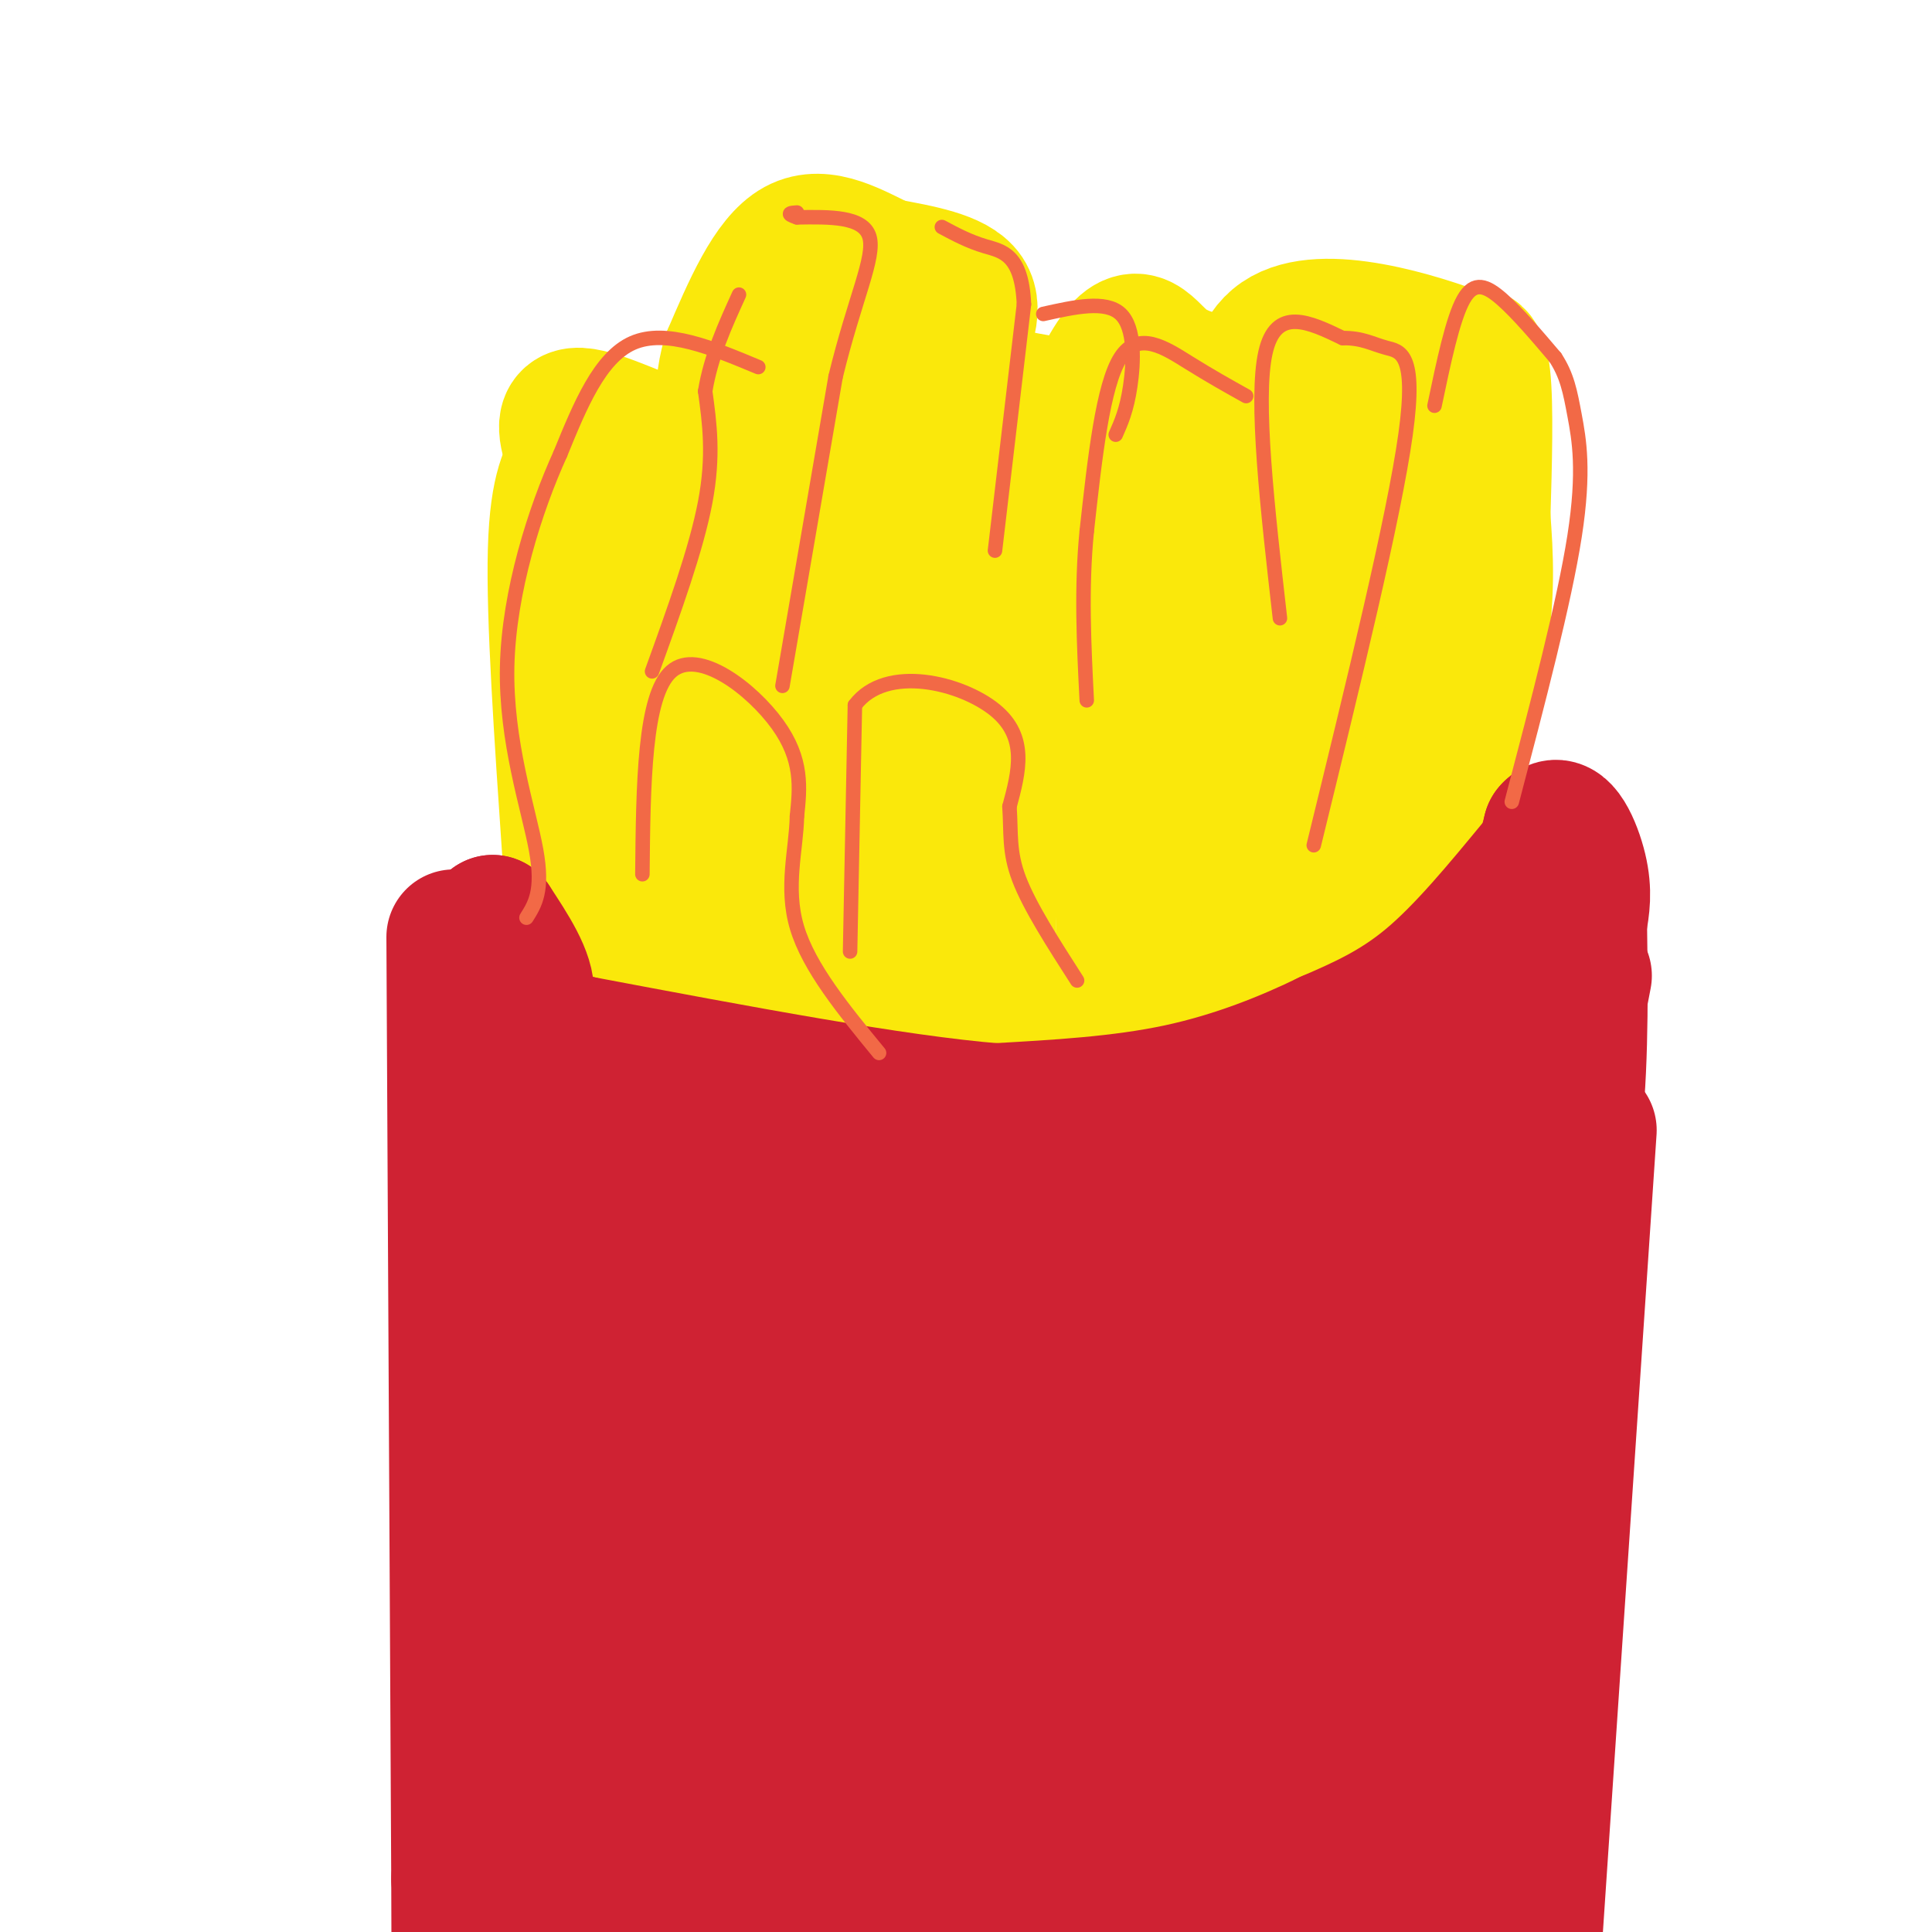 <svg viewBox='0 0 400 400' version='1.1' xmlns='http://www.w3.org/2000/svg' xmlns:xlink='http://www.w3.org/1999/xlink'><g fill='none' stroke='#cf2233' stroke-width='28' stroke-linecap='round' stroke-linejoin='round'><path d='M309,192c2.060,1.851 4.119,3.702 -7,10c-11.119,6.298 -35.417,17.042 -56,22c-20.583,4.958 -37.452,4.131 -49,3c-11.548,-1.131 -17.774,-2.565 -24,-4'/><path d='M173,223c-9.333,-1.244 -20.667,-2.356 -31,-7c-10.333,-4.644 -19.667,-12.822 -29,-21'/><path d='M297,202c4.644,7.556 9.289,15.111 10,34c0.711,18.889 -2.511,49.111 -3,69c-0.489,19.889 1.756,29.444 4,39'/><path d='M308,344c1.333,16.500 2.667,38.250 4,60'/><path d='M112,200c1.333,16.289 2.667,32.578 1,50c-1.667,17.422 -6.333,35.978 -8,57c-1.667,21.022 -0.333,44.511 1,68'/><path d='M106,375c0.333,18.833 0.667,31.917 1,45'/><path d='M286,215c3.832,10.775 7.664,21.550 8,33c0.336,11.450 -2.825,23.574 -5,37c-2.175,13.426 -3.365,28.153 0,51c3.365,22.847 11.283,53.815 14,70c2.717,16.185 0.231,17.588 -1,19c-1.231,1.412 -1.209,2.832 -2,3c-0.791,0.168 -2.396,-0.916 -4,-2'/><path d='M296,426c-3.467,-10.622 -10.133,-36.178 -14,-70c-3.867,-33.822 -4.933,-75.911 -6,-118'/><path d='M276,238c-0.469,-22.156 1.359,-18.547 0,-4c-1.359,14.547 -5.904,40.032 -8,67c-2.096,26.968 -1.742,55.419 0,73c1.742,17.581 4.871,24.290 8,31'/><path d='M276,405c-1.467,-23.400 -9.133,-97.400 -12,-134c-2.867,-36.600 -0.933,-35.800 1,-35'/><path d='M265,236c0.914,-2.697 2.698,8.062 0,20c-2.698,11.938 -9.878,25.055 -9,51c0.878,25.945 9.813,64.717 12,86c2.187,21.283 -2.373,25.076 -4,23c-1.627,-2.076 -0.322,-10.022 -3,-23c-2.678,-12.978 -9.339,-30.989 -16,-49'/><path d='M245,344c-3.308,-9.453 -3.577,-8.585 -2,-14c1.577,-5.415 5.002,-17.112 6,-38c0.998,-20.888 -0.429,-50.968 -3,-51c-2.571,-0.032 -6.285,29.984 -10,60'/><path d='M236,301c-2.134,21.777 -2.469,46.219 -2,67c0.469,20.781 1.742,37.903 8,37c6.258,-0.903 17.502,-19.829 19,-44c1.498,-24.171 -6.751,-53.585 -15,-83'/><path d='M246,278c-1.393,-21.310 2.625,-33.083 0,-33c-2.625,0.083 -11.893,12.024 -18,29c-6.107,16.976 -9.054,38.988 -12,61'/><path d='M216,335c-1.956,17.400 -0.844,30.400 1,41c1.844,10.600 4.422,18.800 7,27'/><path d='M316,198c-3.978,23.489 -7.956,46.978 -9,90c-1.044,43.022 0.844,105.578 1,136c0.156,30.422 -1.422,28.711 -3,27'/><path d='M305,451c-0.833,5.667 -1.417,6.333 -2,7'/><path d='M238,253c-5.756,1.978 -11.511,3.956 -24,1c-12.489,-2.956 -31.711,-10.844 -46,-15c-14.289,-4.156 -23.644,-4.578 -33,-5'/><path d='M135,234c-7.201,-2.078 -8.703,-4.774 -6,0c2.703,4.774 9.612,17.016 9,42c-0.612,24.984 -8.746,62.710 -11,88c-2.254,25.290 1.373,38.145 5,51'/><path d='M132,415c0.646,8.263 -0.239,3.421 6,4c6.239,0.579 19.603,6.579 36,2c16.397,-4.579 35.828,-19.737 45,-28c9.172,-8.263 8.086,-9.632 7,-11'/><path d='M226,382c2.066,-2.951 3.730,-4.827 -1,-12c-4.730,-7.173 -15.856,-19.643 -19,-39c-3.144,-19.357 1.693,-45.601 1,-54c-0.693,-8.399 -6.917,1.046 -12,6c-5.083,4.954 -9.024,5.415 -8,16c1.024,10.585 7.012,31.292 13,52'/><path d='M200,351c2.526,14.405 2.342,24.416 6,36c3.658,11.584 11.158,24.739 11,16c-0.158,-8.739 -7.973,-39.372 -14,-58c-6.027,-18.628 -10.265,-25.251 -13,-30c-2.735,-4.749 -3.967,-7.625 -3,-14c0.967,-6.375 4.133,-16.250 2,-24c-2.133,-7.750 -9.567,-13.375 -17,-19'/><path d='M172,258c-4.387,3.009 -6.855,20.030 -7,35c-0.145,14.970 2.033,27.889 4,34c1.967,6.111 3.722,5.415 11,27c7.278,21.585 20.079,65.453 16,60c-4.079,-5.453 -25.040,-60.226 -46,-115'/><path d='M150,299c-9.416,-27.916 -9.957,-40.207 -6,-38c3.957,2.207 12.411,18.911 18,33c5.589,14.089 8.312,25.562 10,35c1.688,9.438 2.339,16.839 1,30c-1.339,13.161 -4.670,32.080 -8,51'/><path d='M165,410c-1.325,3.230 -0.638,-14.194 -6,-27c-5.362,-12.806 -16.774,-20.995 -24,-39c-7.226,-18.005 -10.267,-45.826 -6,-22c4.267,23.826 15.841,99.299 24,118c8.159,18.701 12.903,-19.371 15,-39c2.097,-19.629 1.549,-20.814 1,-22'/><path d='M169,379c-1.364,-10.472 -5.273,-25.652 -6,-42c-0.727,-16.348 1.727,-33.863 0,-53c-1.727,-19.137 -7.636,-39.896 -11,-44c-3.364,-4.104 -4.182,8.448 -5,21'/><path d='M147,261c-2.259,11.033 -5.406,28.117 -9,39c-3.594,10.883 -7.633,15.567 -10,17c-2.367,1.433 -3.060,-0.383 -3,-9c0.060,-8.617 0.874,-24.033 1,-29c0.126,-4.967 -0.437,0.517 -1,6'/><path d='M125,285c-2.141,7.384 -6.994,22.843 -7,32c-0.006,9.157 4.833,12.011 17,26c12.167,13.989 31.660,39.112 34,32c2.340,-7.112 -12.474,-46.461 -18,-64c-5.526,-17.539 -1.763,-13.270 2,-9'/><path d='M153,302c4.512,4.931 14.792,21.758 20,36c5.208,14.242 5.343,25.899 5,29c-0.343,3.101 -1.164,-2.354 -1,-8c0.164,-5.646 1.313,-11.482 11,-28c9.687,-16.518 27.910,-43.720 37,-56c9.090,-12.280 9.045,-9.640 9,-7'/><path d='M234,268c2.667,-2.833 4.833,-6.417 7,-10'/></g>
<g fill='none' stroke='#fae80b' stroke-width='28' stroke-linecap='round' stroke-linejoin='round'><path d='M294,185c4.917,-18.000 9.833,-36.000 12,-49c2.167,-13.000 1.583,-21.000 1,-29'/><path d='M307,107c0.333,-10.778 0.667,-23.222 0,-29c-0.667,-5.778 -2.333,-4.889 -4,-4'/><path d='M303,74c-8.933,-3.422 -29.267,-9.978 -38,-4c-8.733,5.978 -5.867,24.489 -3,43'/><path d='M262,113c-2.822,17.311 -8.378,39.089 -11,54c-2.622,14.911 -2.311,22.956 -2,31'/><path d='M249,198c-0.034,6.384 0.880,6.843 2,8c1.120,1.157 2.444,3.011 7,2c4.556,-1.011 12.342,-4.888 17,-7c4.658,-2.112 6.188,-2.461 8,-9c1.812,-6.539 3.906,-19.270 6,-32'/><path d='M289,160c2.262,-10.464 4.917,-20.625 7,-36c2.083,-15.375 3.595,-35.964 -2,-29c-5.595,6.964 -18.298,41.482 -31,76'/><path d='M263,171c-6.298,20.381 -6.542,33.333 -3,21c3.542,-12.333 10.869,-49.952 14,-71c3.131,-21.048 2.065,-25.524 1,-30'/><path d='M275,91c-0.167,-6.333 -1.083,-7.167 -2,-8'/><path d='M257,80c-5.994,-0.887 -11.988,-1.774 -16,-5c-4.012,-3.226 -6.042,-8.792 -12,2c-5.958,10.792 -15.845,37.940 -20,51c-4.155,13.060 -2.577,12.030 -1,11'/><path d='M208,139c-1.143,16.107 -3.500,50.875 -4,65c-0.500,14.125 0.857,7.607 3,5c2.143,-2.607 5.071,-1.304 8,0'/><path d='M215,209c4.857,2.048 13.000,7.167 16,-2c3.000,-9.167 0.857,-32.619 1,-46c0.143,-13.381 2.571,-16.690 5,-20'/><path d='M237,141c2.200,-6.933 5.200,-14.267 6,-22c0.800,-7.733 -0.600,-15.867 -2,-24'/><path d='M225,85c-11.750,-2.000 -23.500,-4.000 -28,-6c-4.500,-2.000 -1.750,-4.000 1,-6'/><path d='M198,73c1.356,-3.333 4.244,-8.667 2,-12c-2.244,-3.333 -9.622,-4.667 -17,-6'/><path d='M183,55c-6.022,-2.844 -12.578,-6.956 -18,-4c-5.422,2.956 -9.711,12.978 -14,23'/><path d='M151,74c-2.222,7.533 -0.778,14.867 -2,18c-1.222,3.133 -5.111,2.067 -9,1'/><path d='M140,93c-5.800,-1.800 -15.800,-6.800 -20,-7c-4.200,-0.200 -2.600,4.400 -1,9'/><path d='M119,95c-1.178,2.822 -3.622,5.378 -4,19c-0.378,13.622 1.311,38.311 3,63'/><path d='M118,177c0.022,12.422 -1.422,11.978 7,15c8.422,3.022 26.711,9.511 45,16'/><path d='M170,208c13.214,0.019 23.748,-7.933 27,-7c3.252,0.933 -0.778,10.751 3,-8c3.778,-18.751 15.365,-66.072 18,-89c2.635,-22.928 -3.683,-21.464 -10,-20'/><path d='M208,84c-5.279,20.571 -13.477,81.998 -17,105c-3.523,23.002 -2.372,7.577 -4,-2c-1.628,-9.577 -6.037,-13.308 -7,-23c-0.963,-9.692 1.518,-25.346 4,-41'/><path d='M184,123c2.560,-14.167 6.958,-29.083 9,-44c2.042,-14.917 1.726,-29.833 -3,-11c-4.726,18.833 -13.863,71.417 -23,124'/><path d='M167,192c-4.918,14.957 -5.715,-9.652 -7,-20c-1.285,-10.348 -3.060,-6.436 0,-19c3.060,-12.564 10.954,-41.605 12,-56c1.046,-14.395 -4.757,-14.145 -7,-9c-2.243,5.145 -0.927,15.184 -4,31c-3.073,15.816 -10.537,37.408 -18,59'/><path d='M143,178c-2.836,16.799 -0.925,29.297 -4,12c-3.075,-17.297 -11.136,-64.388 -14,-83c-2.864,-18.612 -0.533,-8.746 4,-5c4.533,3.746 11.266,1.373 18,-1'/><path d='M147,101c4.233,-0.123 5.814,0.070 7,1c1.186,0.930 1.977,2.598 4,-4c2.023,-6.598 5.280,-21.461 7,-26c1.720,-4.539 1.904,1.247 2,5c0.096,3.753 0.103,5.472 -4,14c-4.103,8.528 -12.315,23.865 -16,33c-3.685,9.135 -2.842,12.067 -2,15'/></g>
<g fill='none' stroke='#cf2233' stroke-width='28' stroke-linecap='round' stroke-linejoin='round'><path d='M322,206c-2.917,-1.167 -5.833,-2.333 -6,-8c-0.167,-5.667 2.417,-15.833 5,-26'/><path d='M321,172c2.111,-2.756 4.889,3.356 6,8c1.111,4.644 0.556,7.822 0,11'/><path d='M327,191c0.133,9.578 0.467,28.022 -1,41c-1.467,12.978 -4.733,20.489 -8,28'/><path d='M318,179c-7.417,9.000 -14.833,18.000 -22,24c-7.167,6.000 -14.083,9.000 -21,12'/><path d='M275,215c-8.467,4.133 -19.133,8.467 -31,11c-11.867,2.533 -24.933,3.267 -38,4'/><path d='M206,230c-20.667,-1.667 -53.333,-7.833 -86,-14'/><path d='M120,216c-15.511,-3.733 -11.289,-6.067 -11,-10c0.289,-3.933 -3.356,-9.467 -7,-15'/><path d='M102,191c-0.244,1.000 2.644,11.000 2,23c-0.644,12.000 -4.822,26.000 -9,40'/><path d='M95,254c-1.000,28.500 1.000,79.750 3,131'/><path d='M98,385c1.167,26.500 2.583,27.250 4,28'/><path d='M94,194c0.000,0.000 1.000,195.000 1,195'/><path d='M95,389c0.167,40.667 0.083,44.833 0,49'/><path d='M328,202c-7.583,39.250 -15.167,78.500 -18,120c-2.833,41.500 -0.917,85.250 1,129'/><path d='M329,234c0.000,0.000 -15.000,223.000 -15,223'/></g>
<g fill='none' stroke='#f26946' stroke-width='3' stroke-linecap='round' stroke-linejoin='round'><path d='M206,114c0.000,0.000 6.000,-51.000 6,-51'/><path d='M212,63c-0.444,-10.422 -4.556,-10.978 -8,-12c-3.444,-1.022 -6.222,-2.511 -9,-4'/><path d='M162,142c0.000,0.000 11.000,-64.000 11,-64'/><path d='M173,78c3.933,-16.222 8.267,-24.778 7,-29c-1.267,-4.222 -8.133,-4.111 -15,-4'/><path d='M165,45c-2.500,-0.833 -1.250,-0.917 0,-1'/><path d='M135,139c4.583,-12.667 9.167,-25.333 11,-35c1.833,-9.667 0.917,-16.333 0,-23'/><path d='M146,81c1.167,-7.167 4.083,-13.583 7,-20'/><path d='M176,197c0.000,0.000 1.000,-51.000 1,-51'/><path d='M177,146c6.467,-8.600 22.133,-4.600 29,1c6.867,5.600 4.933,12.800 3,20'/><path d='M209,167c0.378,5.511 -0.178,9.289 2,15c2.178,5.711 7.089,13.356 12,21'/><path d='M157,76c-9.583,-4.000 -19.167,-8.000 -26,-5c-6.833,3.000 -10.917,13.000 -15,23'/><path d='M116,94c-5.190,11.417 -10.667,28.458 -11,44c-0.333,15.542 4.476,29.583 6,38c1.524,8.417 -0.238,11.208 -2,14'/><path d='M265,128c-2.583,-22.667 -5.167,-45.333 -3,-55c2.167,-9.667 9.083,-6.333 16,-3'/><path d='M278,70c4.048,-0.071 6.167,1.250 9,2c2.833,0.750 6.381,0.929 4,18c-2.381,17.071 -10.690,51.036 -19,85'/><path d='M297,84c1.889,-9.022 3.778,-18.044 6,-22c2.222,-3.956 4.778,-2.844 8,0c3.222,2.844 7.111,7.422 11,12'/><path d='M322,74c2.452,3.738 3.083,7.083 4,12c0.917,4.917 2.119,11.405 0,25c-2.119,13.595 -7.560,34.298 -13,55'/><path d='M258,82c-3.667,-2.044 -7.333,-4.089 -12,-7c-4.667,-2.911 -10.333,-6.689 -14,-1c-3.667,5.689 -5.333,20.844 -7,36'/><path d='M225,110c-1.167,11.833 -0.583,23.417 0,35'/><path d='M231,90c1.133,-2.556 2.267,-5.111 3,-10c0.733,-4.889 1.067,-12.111 -2,-15c-3.067,-2.889 -9.533,-1.444 -16,0'/><path d='M133,181c0.178,-18.533 0.356,-37.067 6,-42c5.644,-4.933 16.756,3.733 22,11c5.244,7.267 4.622,13.133 4,19'/><path d='M165,169c-0.133,6.911 -2.467,14.689 0,23c2.467,8.311 9.733,17.156 17,26'/></g>
</svg>